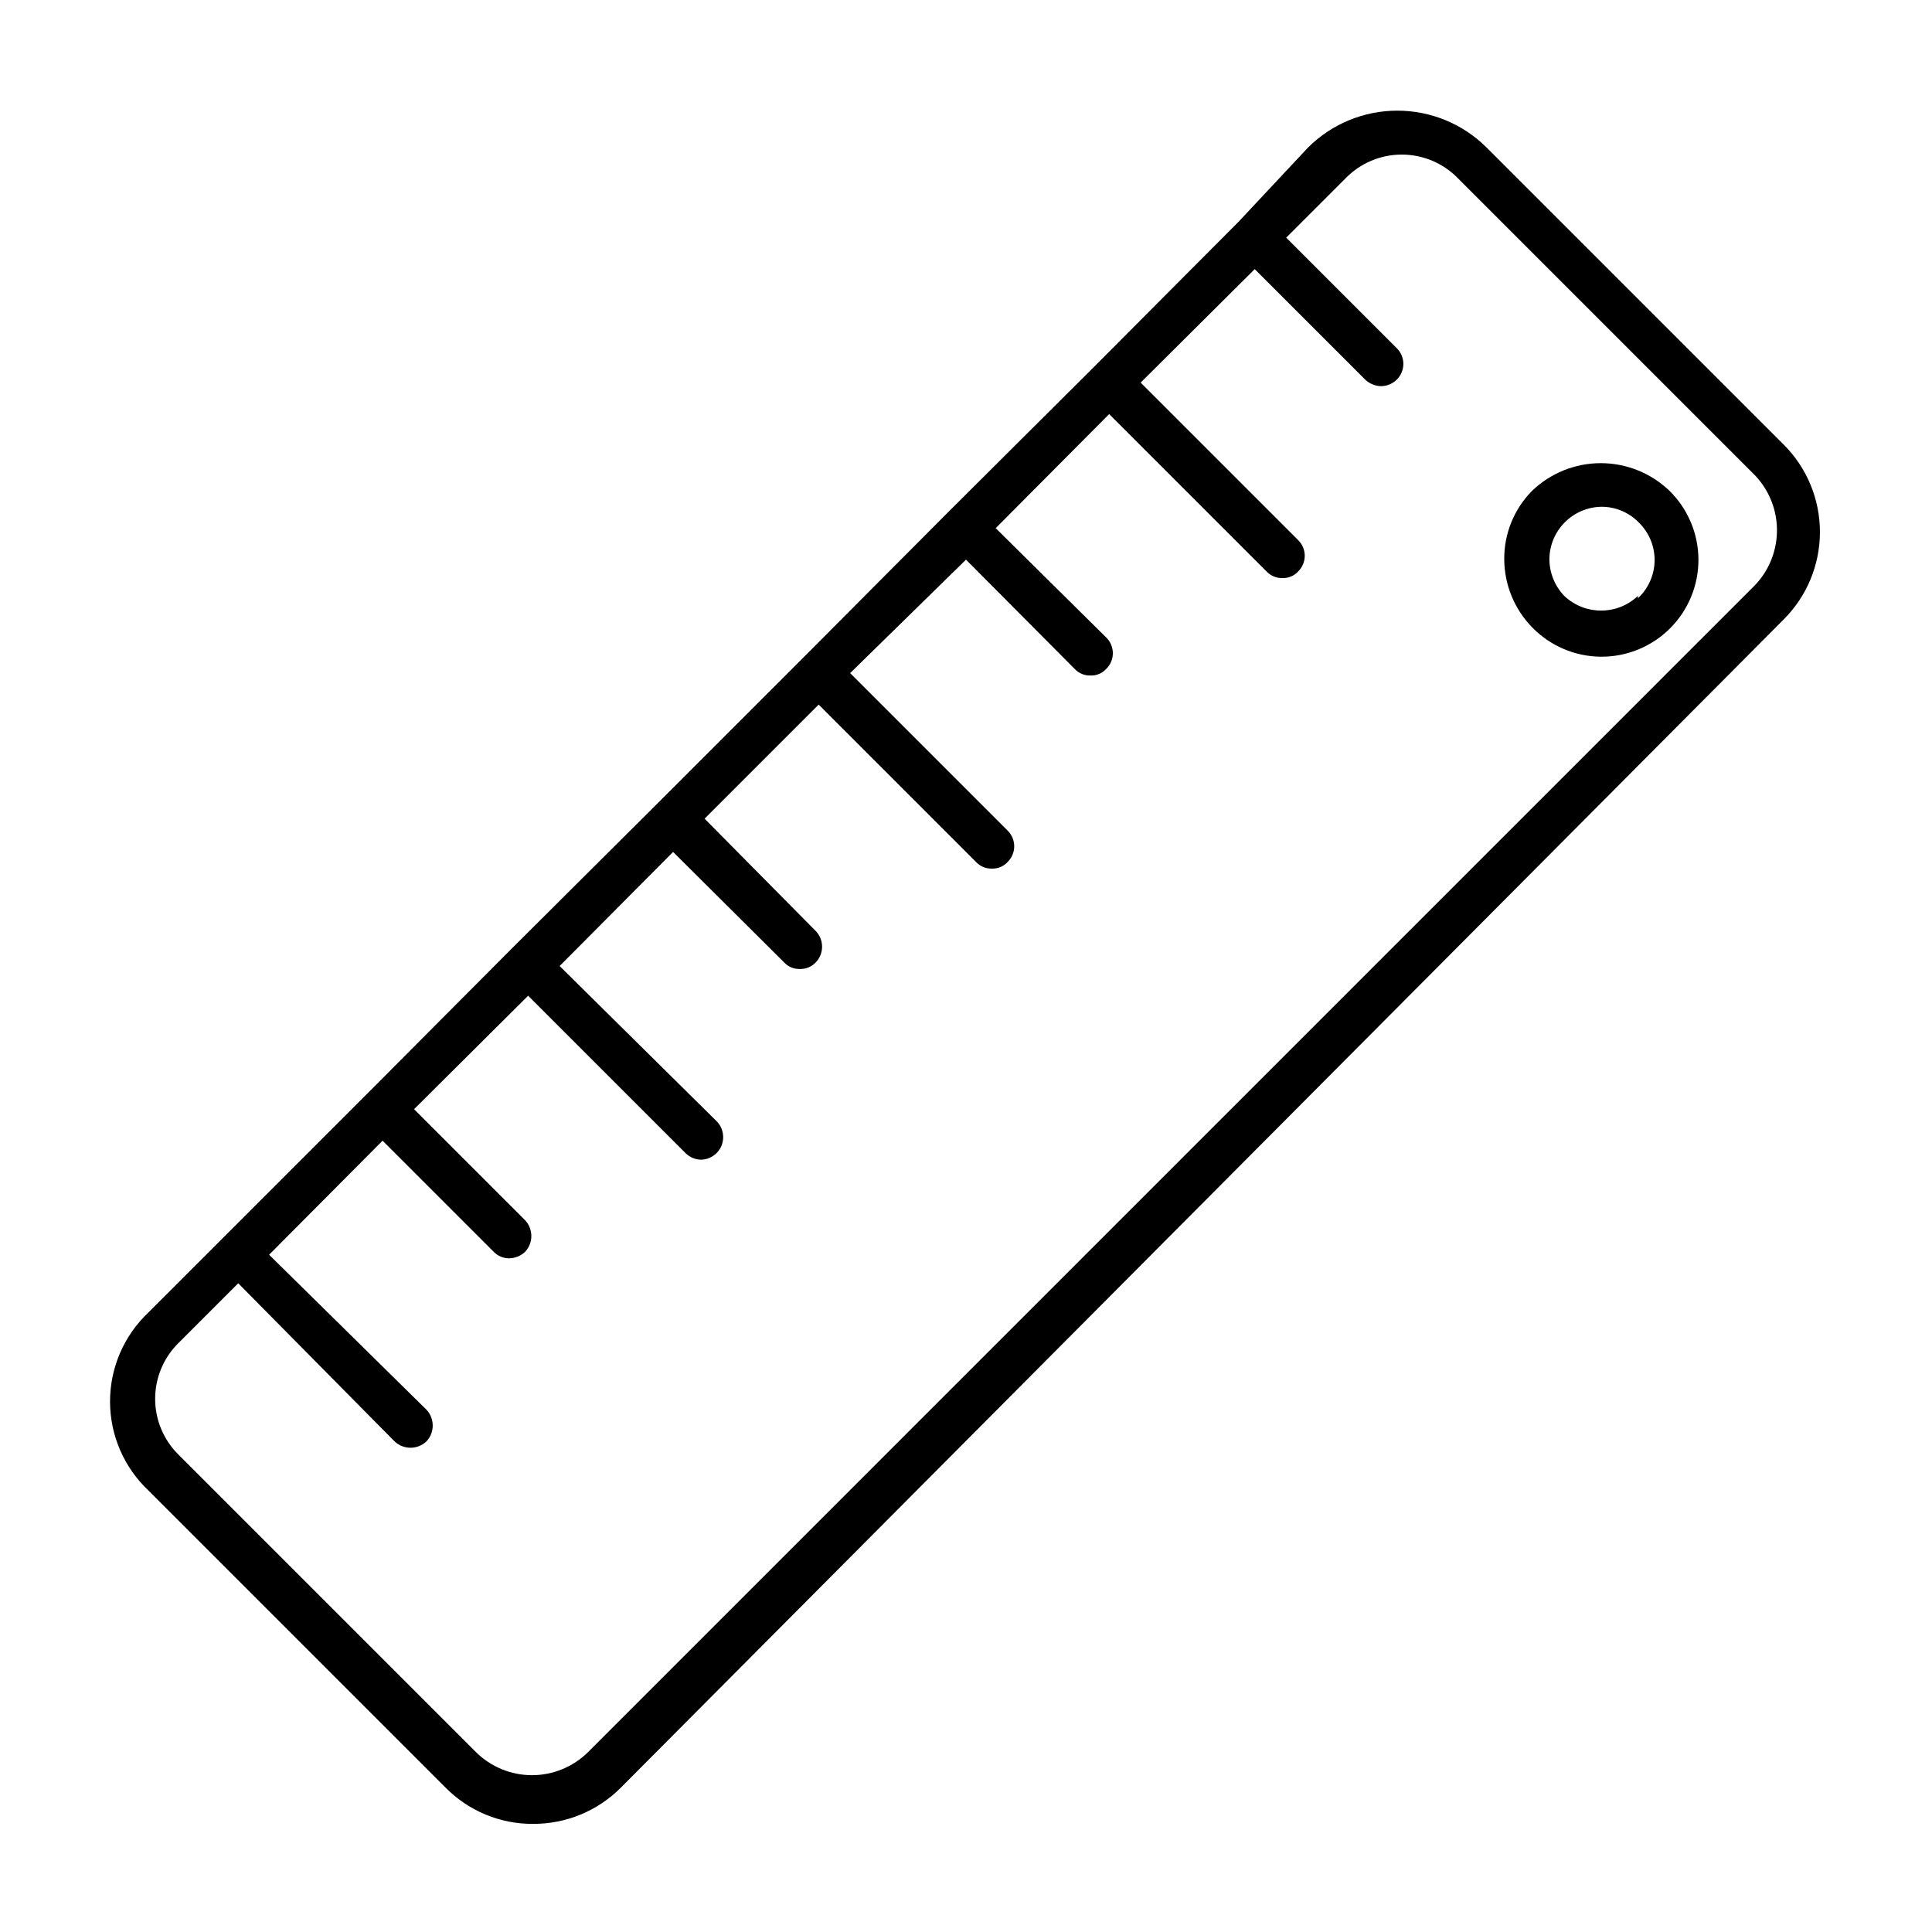 <?xml version="1.0" encoding="UTF-8"?>
<!-- Uploaded to: ICON Repo, www.iconrepo.com, Generator: ICON Repo Mixer Tools -->
<svg fill="#000000" width="800px" height="800px" version="1.1" viewBox="144 144 512 512" xmlns="http://www.w3.org/2000/svg">
 <g>
  <path d="m616.64 261.77-78.719-78.719c-6.281-6.231-14.77-9.727-23.617-9.727-8.848 0-17.336 3.496-23.617 9.727l-18.418 19.68-38.418 38.57-38.574 38.418-38.414 38.574-38.414 38.414-38.73 38.57-38.418 38.574-57.938 57.938c-6.512 6.129-10.203 14.676-10.203 23.617s3.691 17.488 10.203 23.617l78.719 78.719h0.004c6.106 6.188 14.449 9.652 23.141 9.605 8.742 0.051 17.137-3.41 23.305-9.605l308.11-309.53c6.184-6.148 9.656-14.504 9.656-23.223s-3.473-17.074-9.656-23.223zm-8.344 38.102-308.43 308.43c-3.953 3.93-9.305 6.141-14.879 6.141s-10.926-2.211-14.879-6.141l-78.719-78.719v-0.004c-4.012-3.91-6.273-9.273-6.273-14.875 0-5.602 2.262-10.969 6.273-14.879l15.742-15.742 41.406 41.875c2.379 2.281 6.129 2.281 8.504 0 2.18-2.352 2.18-5.988 0-8.344l-41.723-41.09 30.07-30.23 29.441 29.441c1.074 1.113 2.551 1.738 4.094 1.734 1.586-0.023 3.102-0.641 4.25-1.734 2.184-2.352 2.184-5.988 0-8.344l-29.441-29.441 30.23-30.07 41.723 41.723c1.09 1.078 2.555 1.699 4.094 1.73 2.363-0.043 4.481-1.477 5.398-3.656 0.922-2.18 0.469-4.695-1.148-6.422l-41.723-41.246 30.07-30.23 29.441 29.285c1.051 1.141 2.543 1.773 4.094 1.73 1.602 0.07 3.156-0.562 4.254-1.73 2.258-2.324 2.258-6.023 0-8.344l-29.441-29.758 30.23-30.23 41.723 41.723h-0.004c1.098 1.168 2.648 1.801 4.25 1.734 1.551 0.043 3.043-0.59 4.094-1.734 1.125-1.094 1.758-2.602 1.758-4.172 0-1.57-0.633-3.074-1.758-4.172l-41.723-41.723 30.703-30.07 28.809 28.969c1.098 1.168 2.652 1.801 4.254 1.734 1.551 0.043 3.043-0.59 4.094-1.734 1.125-1.094 1.758-2.602 1.758-4.172 0-1.57-0.633-3.074-1.758-4.172l-29.285-28.969 30.07-30.23 41.723 41.723c1.109 1.152 2.652 1.781 4.25 1.734 1.551 0.043 3.043-0.59 4.094-1.734 1.125-1.094 1.762-2.602 1.762-4.172 0-1.57-0.637-3.074-1.762-4.172l-41.723-41.723 30.23-30.07 29.285 29.285h-0.004c1.148 1.09 2.668 1.711 4.254 1.73 1.535-0.031 3-0.648 4.094-1.73 1.125-1.098 1.758-2.602 1.758-4.172 0-1.57-0.633-3.078-1.758-4.172l-29.285-29.285 15.742-15.742c3.914-4.012 9.277-6.273 14.879-6.273 5.602 0 10.969 2.262 14.879 6.273l78.719 78.719c3.879 4.062 5.977 9.504 5.828 15.121-0.148 5.613-2.527 10.938-6.613 14.793z"/>
  <path d="m550.04 274.05c-4.773 4.812-7.438 11.324-7.398 18.105 0.012 6.769 2.668 13.266 7.398 18.105 4.781 4.918 11.332 7.715 18.191 7.773 6.859 0.055 13.453-2.637 18.316-7.477 4.859-4.84 7.582-11.426 7.555-18.285-0.027-6.859-2.797-13.422-7.695-18.223-4.891-4.688-11.406-7.305-18.184-7.305-6.773 0-13.289 2.617-18.184 7.305zm28.023 27.867c-5.469 5.195-14.051 5.195-19.52 0-2.519-2.629-3.93-6.125-3.938-9.762 0.086-7.617 6.238-13.77 13.855-13.855 3.668 0 7.188 1.477 9.762 4.094 2.75 2.641 4.297 6.297 4.266 10.109s-1.629 7.445-4.426 10.043z"/>
 </g>
</svg>